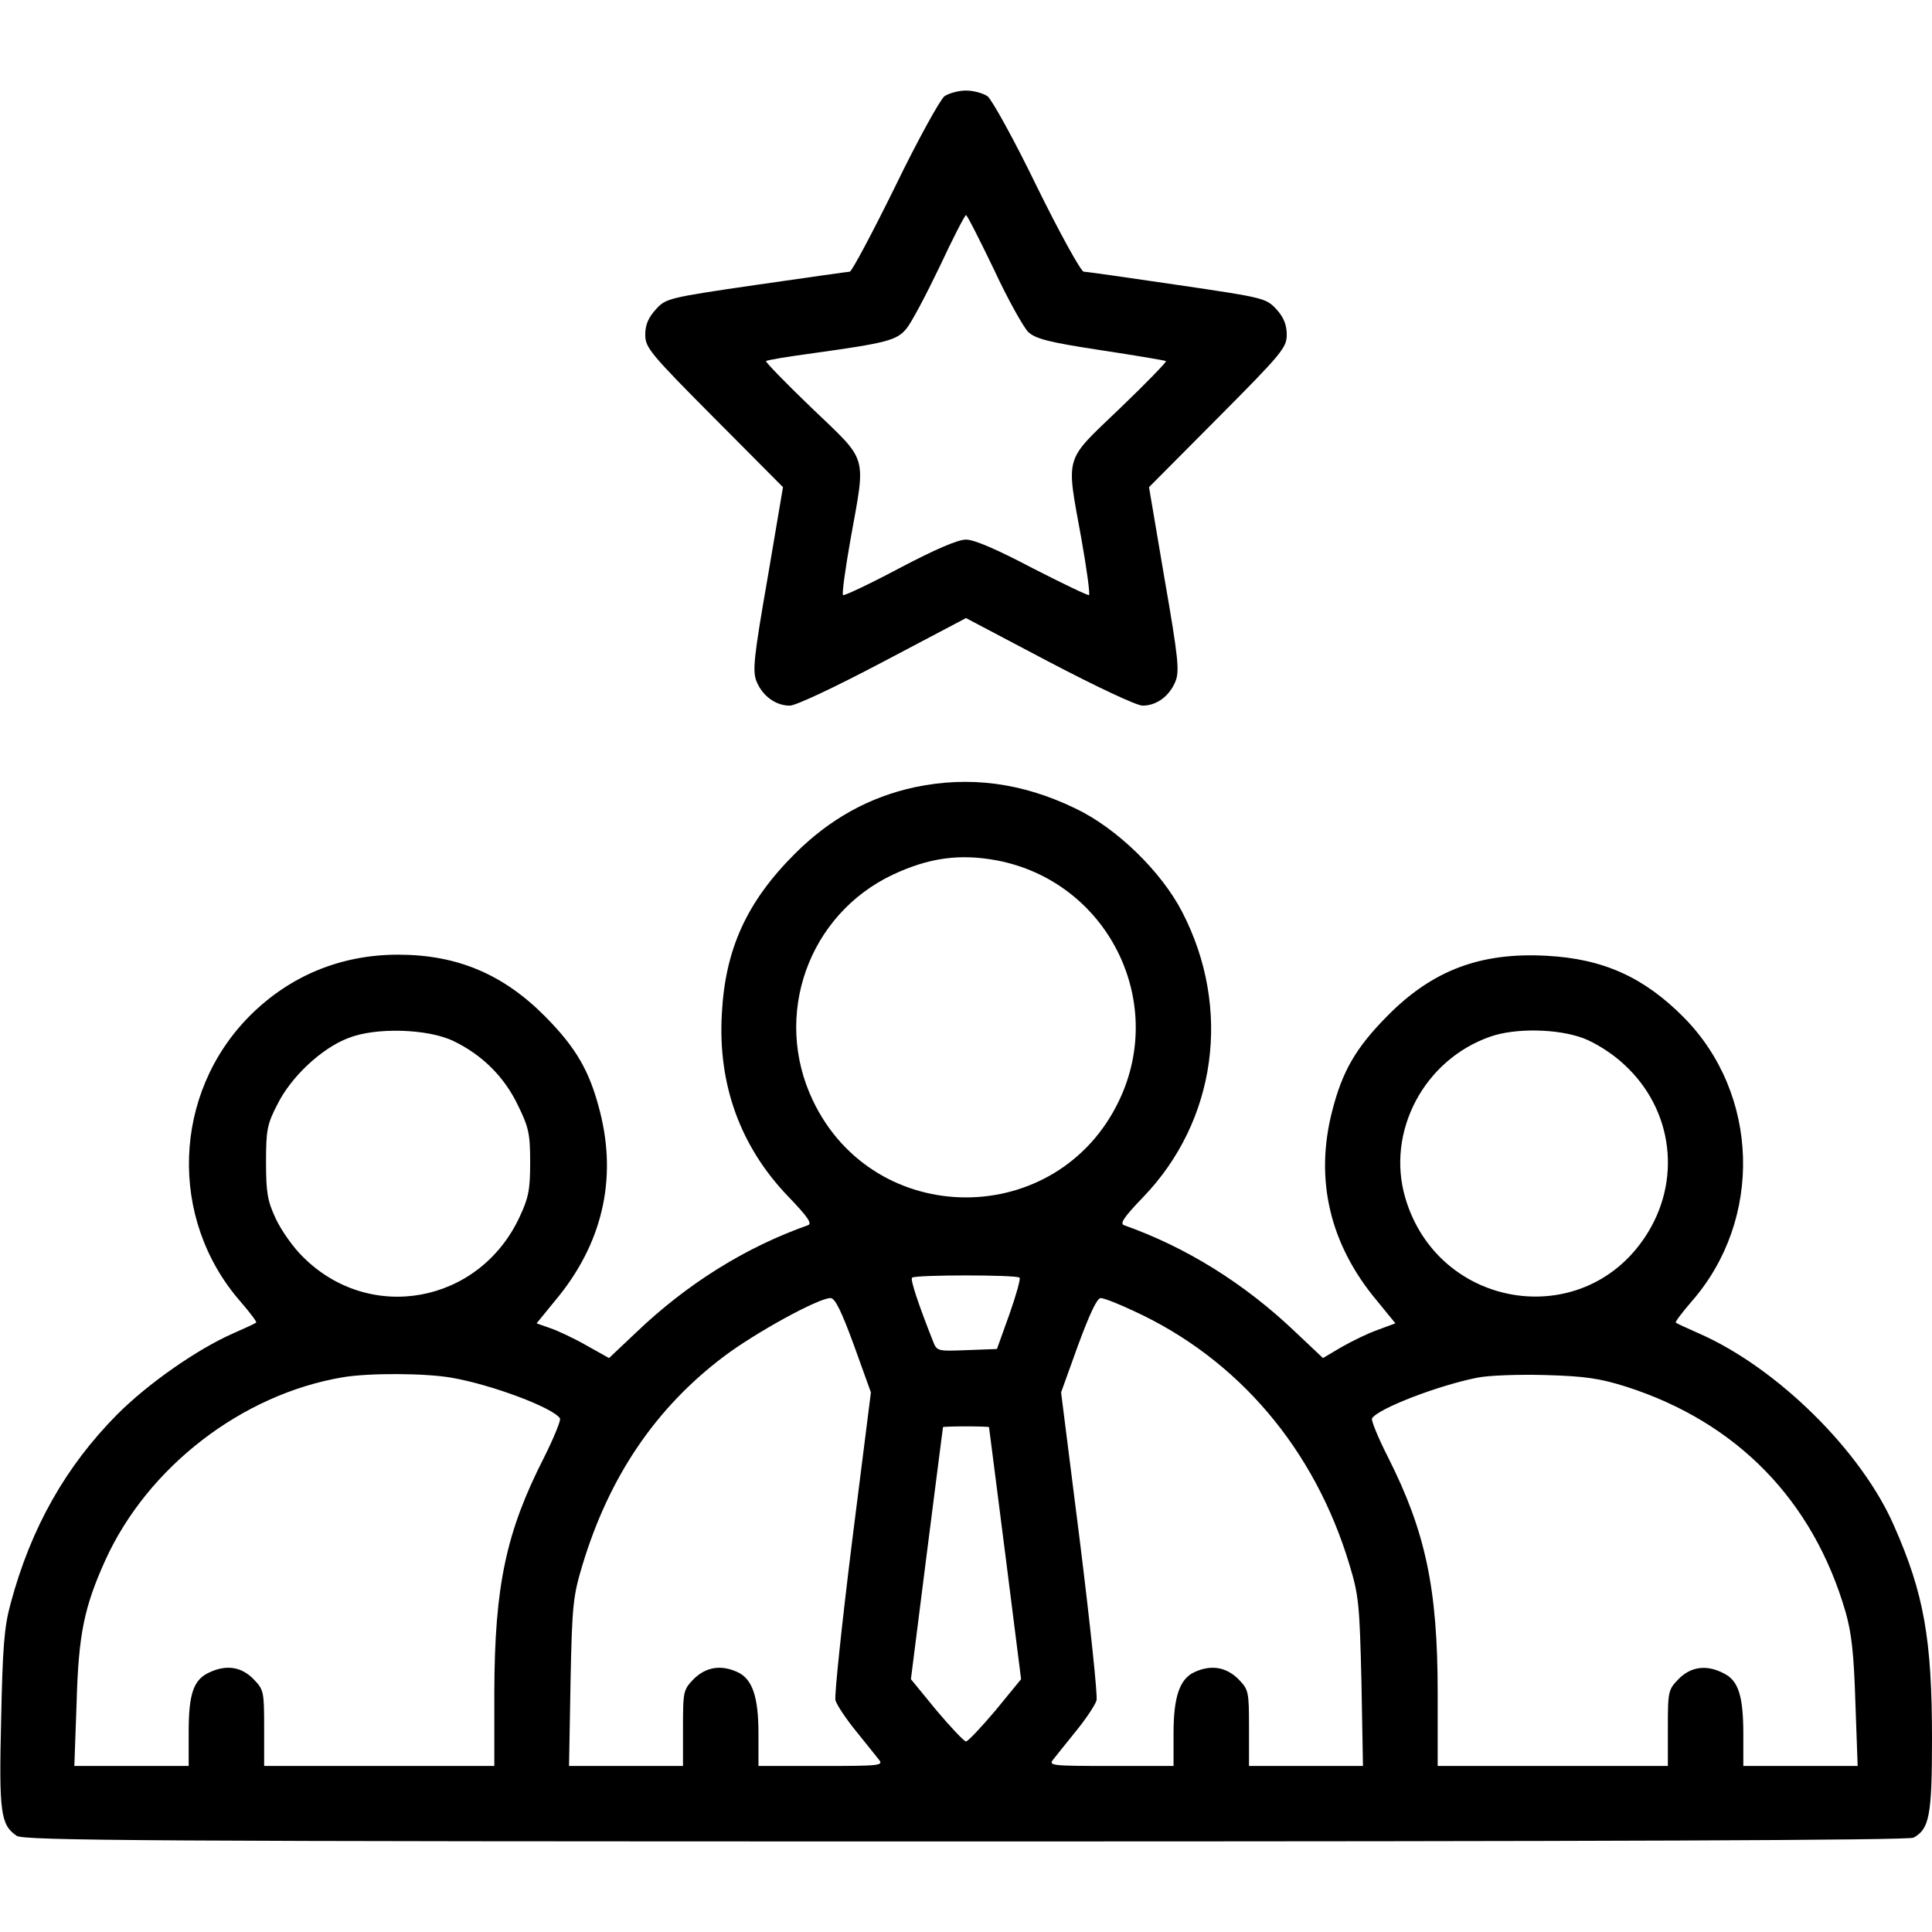 <?xml version="1.0" standalone="no"?>
<!DOCTYPE svg PUBLIC "-//W3C//DTD SVG 20010904//EN"
 "http://www.w3.org/TR/2001/REC-SVG-20010904/DTD/svg10.dtd">
<svg version="1.0" xmlns="http://www.w3.org/2000/svg"
 width="512pt" height="512pt" viewBox="0 0 512 512"
 preserveAspectRatio="xMidYMid meet">

<g transform="translate(0,512) scale(0.1,-0.1)"
fill="#000000" stroke="none">
<path d="M2503 4865 c-11 -8 -71 -116 -131 -240 -61 -124 -115 -225 -120 -225
-4 0 -116 -16 -248 -35 -234 -34 -240 -36 -266 -65 -20 -22 -28 -41 -28 -67 0
-34 12 -49 182 -220 l183 -184 -41 -242 c-37 -212 -40 -246 -29 -273 16 -39
51 -64 88 -64 16 0 118 48 247 116 l220 116 220 -116 c126 -66 232 -116 248
-116 37 0 71 25 87 64 11 27 8 61 -29 273 l-41 242 183 184 c170 171 182 186
182 220 0 26 -8 46 -27 67 -28 30 -32 31 -263 65 -129 19 -241 35 -248 35 -7
0 -63 101 -124 225 -60 124 -120 232 -131 240 -12 8 -37 15 -57 15 -20 0 -45
-7 -57 -15z m131 -459 c37 -80 79 -154 91 -166 20 -18 54 -27 192 -48 92 -14
170 -27 173 -29 2 -2 -53 -59 -123 -126 -149 -143 -142 -119 -101 -346 14 -79
23 -145 20 -148 -2 -2 -69 30 -149 71 -95 50 -155 76 -177 76 -22 0 -82 -26
-177 -76 -79 -42 -147 -74 -149 -71 -3 3 6 69 20 148 41 228 48 203 -101 346
-70 67 -125 124 -123 126 3 3 59 12 125 21 194 27 222 34 247 65 13 15 52 89
88 164 35 75 67 137 70 137 3 0 36 -65 74 -144z"/>
<path d="M2425 3034 c-121 -26 -226 -84 -319 -177 -127 -127 -184 -252 -193
-423 -11 -188 49 -353 176 -485 52 -54 64 -72 52 -76 -164 -58 -319 -154 -455
-284 l-72 -68 -59 33 c-33 19 -76 39 -96 46 l-37 13 49 60 c125 149 165 321
119 501 -27 107 -63 169 -145 252 -111 112 -233 164 -390 164 -152 0 -287 -56
-393 -162 -205 -206 -216 -538 -25 -757 25 -29 44 -54 42 -56 -2 -2 -30 -15
-62 -29 -95 -42 -224 -132 -306 -214 -136 -137 -229 -300 -283 -502 -17 -62
-21 -116 -25 -308 -6 -247 -1 -278 41 -307 18 -13 344 -15 2514 -15 1691 0
2500 3 2513 10 42 23 49 58 49 262 0 263 -21 384 -100 563 -86 199 -310 420
-517 511 -32 14 -60 27 -62 29 -2 2 17 27 42 56 190 217 180 550 -21 753 -105
106 -213 155 -362 163 -176 10 -304 -38 -424 -160 -83 -84 -119 -146 -146
-253 -46 -180 -6 -352 119 -501 l49 -60 -46 -17 c-26 -9 -69 -30 -97 -46 l-49
-29 -72 68 c-136 130 -291 226 -455 284 -12 4 -1 21 50 74 195 202 236 501
104 756 -55 107 -174 223 -284 275 -141 68 -280 86 -424 56z m216 -194 c291
-55 452 -369 325 -636 -163 -343 -649 -343 -812 0 -107 225 -12 492 212 598
96 45 177 56 275 38z m-1439 -479 c75 -36 134 -94 170 -169 29 -59 33 -76 33
-152 0 -72 -4 -94 -28 -145 -107 -230 -397 -283 -574 -106 -26 25 -58 71 -72
101 -22 47 -26 69 -26 150 0 85 3 101 30 153 36 73 117 149 188 176 72 29 211
25 279 -8z m2993 8 c32 -12 77 -40 108 -69 132 -120 155 -311 56 -459 -168
-252 -549 -189 -635 105 -51 175 50 366 226 427 66 23 177 21 245 -4z m-1493
-635 c3 -3 -9 -46 -27 -97 l-33 -92 -80 -3 c-79 -3 -79 -3 -90 25 -38 96 -60
162 -55 167 8 8 278 8 285 0z m-439 -179 l45 -125 -50 -396 c-27 -218 -47
-407 -44 -420 4 -13 28 -49 54 -81 26 -32 53 -66 61 -76 13 -16 4 -17 -153
-17 l-166 0 0 86 c0 97 -16 145 -56 163 -44 20 -83 13 -115 -18 -28 -29 -29
-32 -29 -130 l0 -101 -151 0 -151 0 4 223 c4 206 7 228 32 311 71 234 194 415
374 551 85 64 251 155 283 155 12 0 29 -35 62 -125z m741 91 c277 -127 480
-366 572 -672 25 -82 27 -106 32 -311 l4 -223 -151 0 -151 0 0 101 c0 98 -1
101 -29 130 -32 31 -71 38 -115 18 -40 -18 -56 -66 -56 -163 l0 -86 -166 0
c-157 0 -166 1 -153 17 8 10 35 44 61 76 26 32 50 68 54 81 3 13 -17 202 -44
420 l-50 396 45 125 c30 81 50 125 60 125 8 0 47 -15 87 -34z m-1808 -177
c106 -18 271 -80 288 -108 3 -4 -16 -51 -42 -103 -101 -198 -131 -340 -132
-620 l0 -198 -305 0 -305 0 0 101 c0 98 -1 101 -29 130 -32 32 -71 38 -116 17
-42 -19 -55 -56 -55 -158 l0 -90 -151 0 -152 0 6 167 c5 182 20 254 76 378
112 247 362 440 629 485 70 12 220 11 288 -1z m3114 -24 c293 -94 495 -301
581 -597 16 -56 22 -111 26 -241 l6 -167 -152 0 -151 0 0 84 c0 101 -13 142
-51 161 -45 24 -87 19 -120 -14 -28 -29 -29 -32 -29 -130 l0 -101 -305 0 -305
0 0 194 c0 276 -32 427 -132 625 -26 51 -45 98 -42 102 15 26 177 88 279 108
28 6 109 9 180 7 107 -3 145 -9 215 -31z m-1689 -107 c0 -2 20 -153 43 -336
l42 -332 -68 -83 c-38 -45 -73 -82 -78 -82 -5 0 -40 37 -78 82 l-68 83 42 332
c23 183 43 334 43 336 1 1 28 2 61 2 33 0 60 -1 61 -2z"/>
</g>
</svg>
